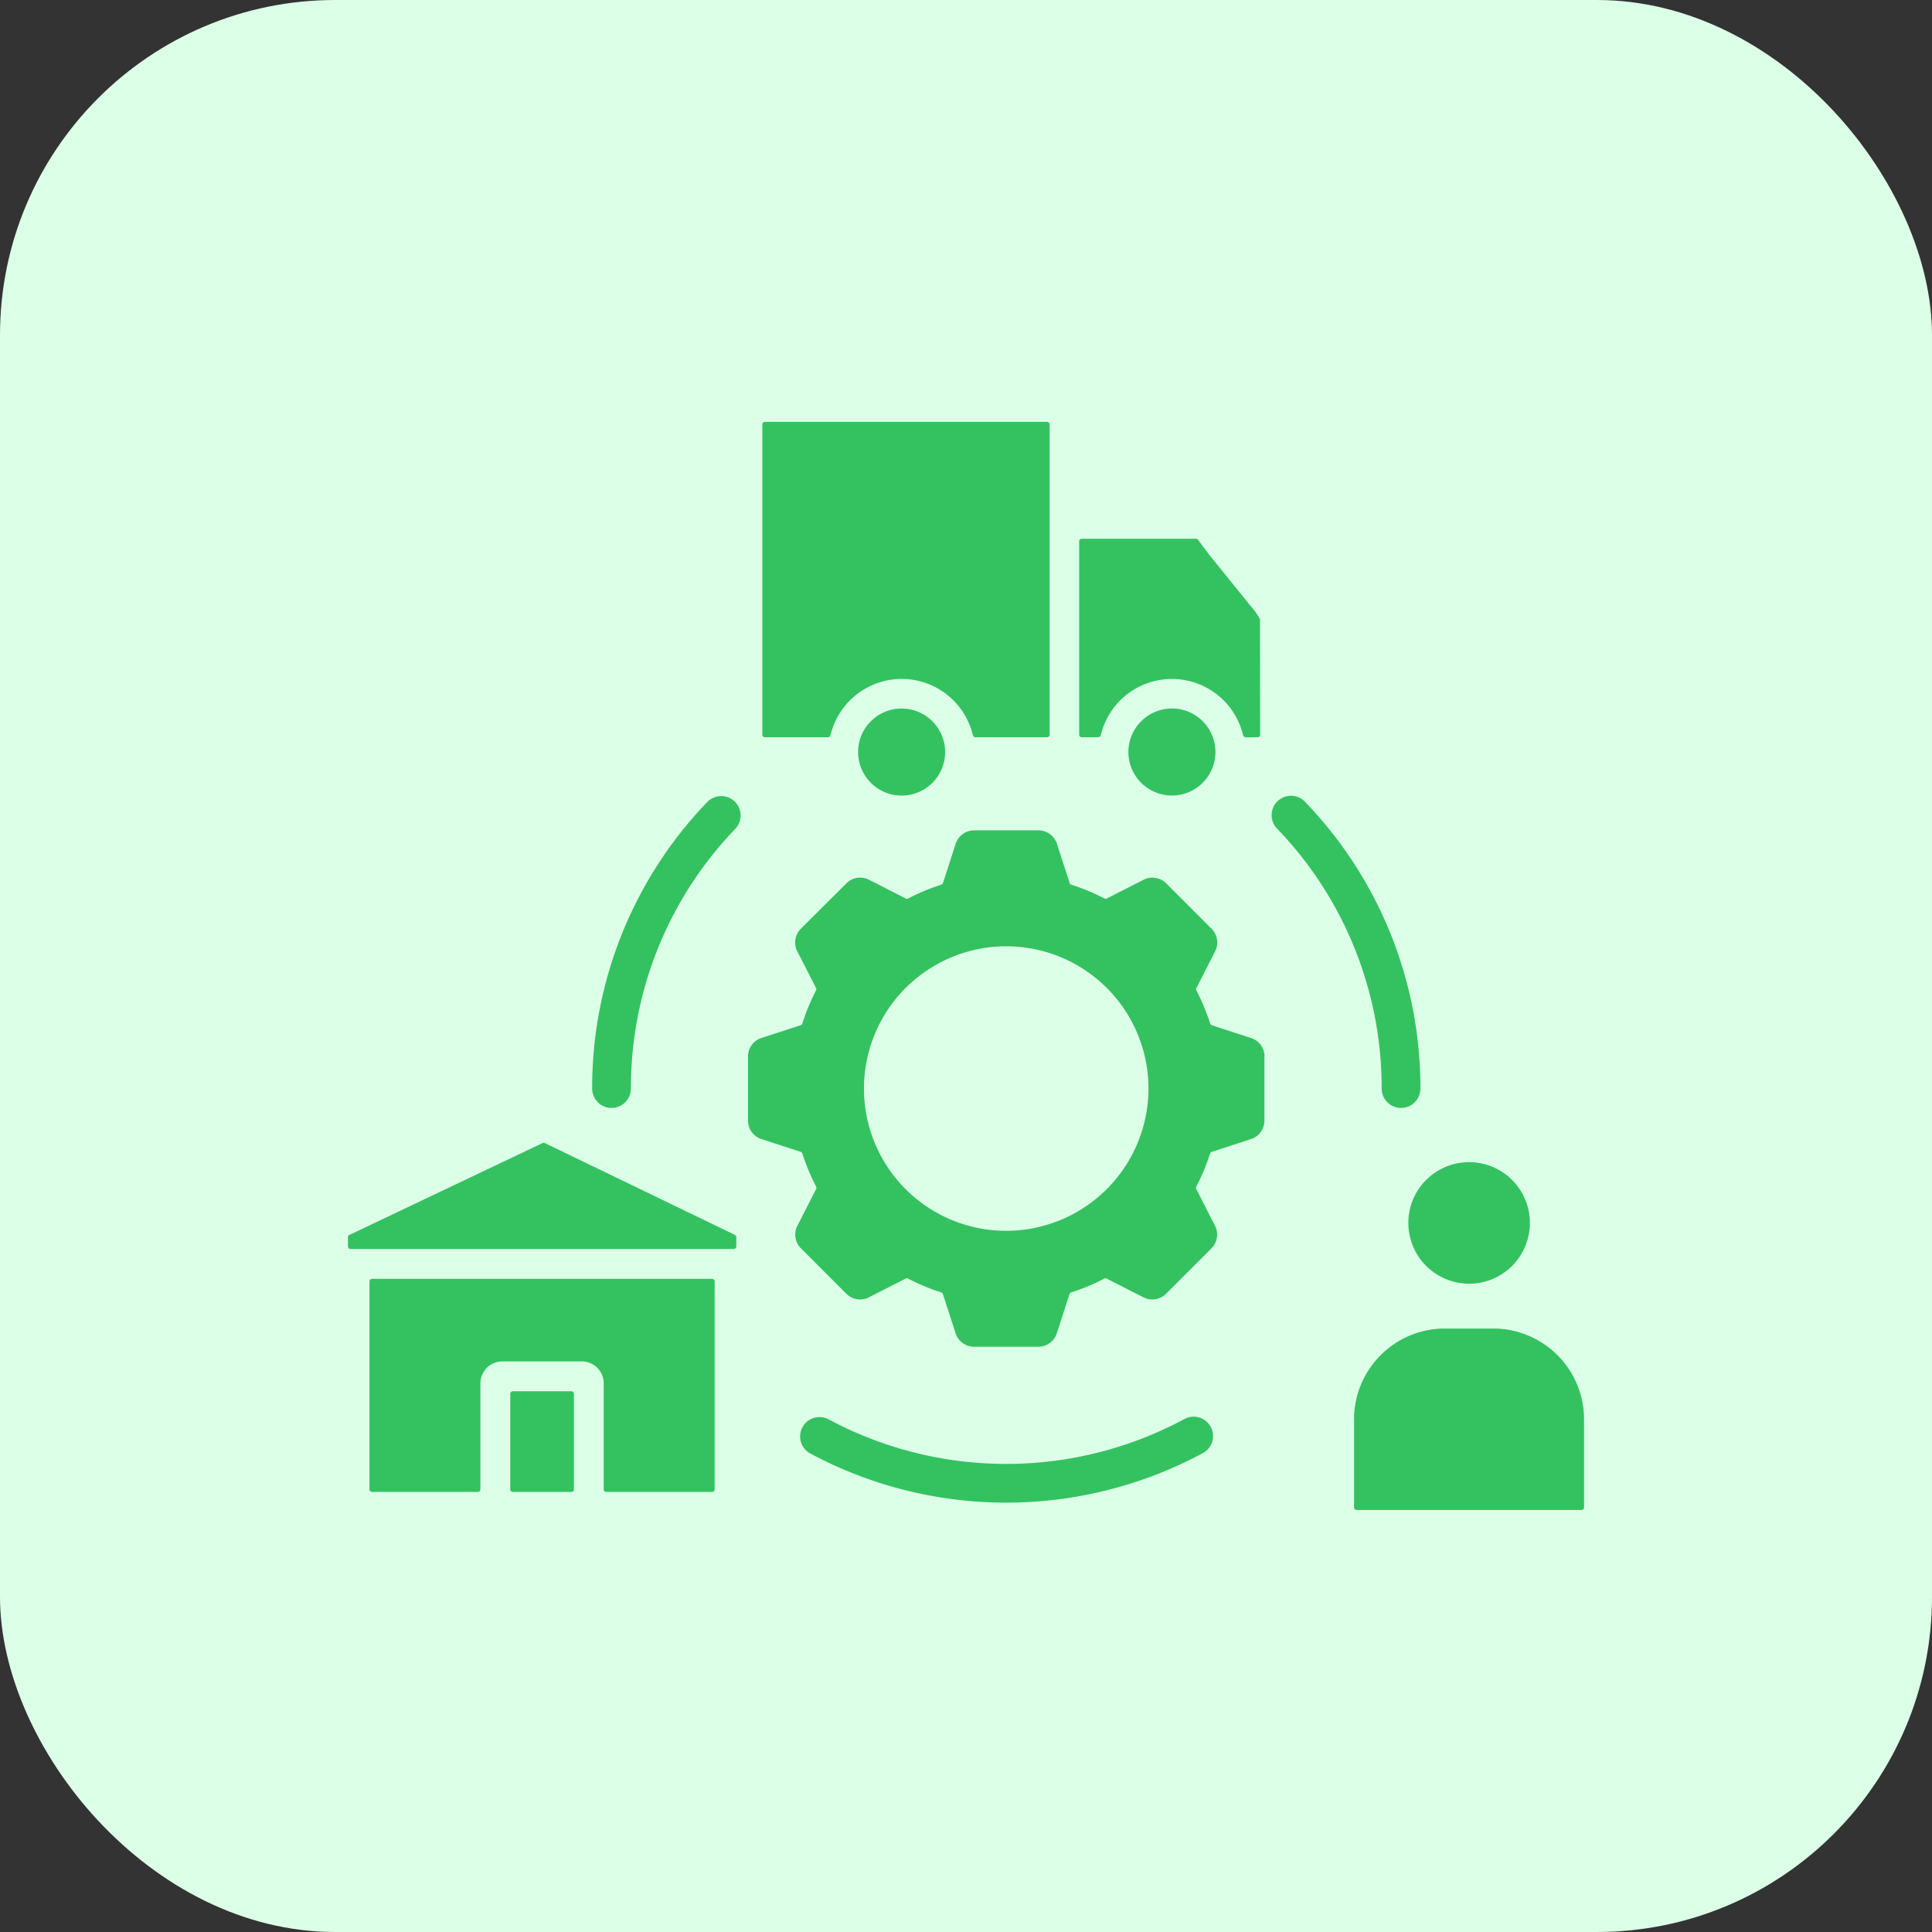 <svg xmlns="http://www.w3.org/2000/svg" width="98" height="98" viewBox="0 0 98 98">
  <rect x="0" y="0" width="98" height="98" fill="#333333" stroke="none"/>
  <g id="logistic-1" transform="translate(0.139 0.394)">
    <rect id="Rectangle_3" data-name="Rectangle 3" width="98" height="98" rx="17" transform="translate(-0.139 -0.394)" fill="#dcffe7"/>
    <g id="Group_34" data-name="Group 34" transform="translate(-14.702 -37.248)">
      <path id="Path_76" data-name="Path 76" d="M51.837,99.491,42.2,94.835a.126.126,0,0,0-.112,0l-9.8,4.66a.127.127,0,0,0-.075.118v.464a.131.131,0,0,0,.131.132H51.78a.132.132,0,0,0,.131-.132v-.469A.127.127,0,0,0,51.837,99.491ZM50.451,77.523A20.9,20.9,0,0,0,44.6,92.071a.983.983,0,0,0,1.966,0,18.952,18.952,0,0,1,5.307-13.188.983.983,0,0,0-1.418-1.361Zm.237,24.2H33.434a.131.131,0,0,0-.131.131V112.4a.132.132,0,0,0,.131.132H38.8a.132.132,0,0,0,.131-.132v-5.348a1.114,1.114,0,0,1,1.078-1.141h4.1a1.114,1.114,0,0,1,1.077,1.141V112.4a.132.132,0,0,0,.132.132h5.365a.132.132,0,0,0,.131-.132V101.855a.131.131,0,0,0-.131-.131Zm23.938,7.12a19.084,19.084,0,0,1-18.046,0,.983.983,0,0,0-.933,1.73,21.058,21.058,0,0,0,19.912,0,.983.983,0,1,0-.933-1.73Zm15.684-4.6H87.846a4.609,4.609,0,0,0-4.6,4.6v4.473a.131.131,0,0,0,.131.131H94.783a.13.13,0,0,0,.131-.131v-4.473a4.609,4.609,0,0,0-4.6-4.6ZM72.819,92.071A7.216,7.216,0,1,0,65.6,99.287,7.224,7.224,0,0,0,72.819,92.071ZM78.7,90.44V93.7a.983.983,0,0,1-.68.934l-1.99.647a.129.129,0,0,0-.086.085,10.555,10.555,0,0,1-.7,1.68.131.131,0,0,0,0,.12l.951,1.868a.984.984,0,0,1-.18,1.141l-2.306,2.307a.985.985,0,0,1-1.143.18l-1.867-.951a.125.125,0,0,0-.119,0,10.82,10.82,0,0,1-1.68.7.131.131,0,0,0-.086.084l-.646,1.993a.988.988,0,0,1-.937.679H63.973a.986.986,0,0,1-.936-.679l-.646-1.993a.127.127,0,0,0-.086-.085,10.83,10.83,0,0,1-1.68-.7.126.126,0,0,0-.121,0l-1.867.951a.982.982,0,0,1-1.141-.18l-2.306-2.307a.981.981,0,0,1-.181-1.141l.952-1.868a.127.127,0,0,0,0-.12,11.075,11.075,0,0,1-.7-1.68.127.127,0,0,0-.085-.085l-1.992-.648a.981.981,0,0,1-.678-.934V90.44a.98.98,0,0,1,.678-.934l1.994-.648a.13.13,0,0,0,.084-.085,10.738,10.738,0,0,1,.694-1.68.127.127,0,0,0,0-.12l-.952-1.868a.981.981,0,0,1,.181-1.141L57.5,81.658a.982.982,0,0,1,1.141-.18l1.867.951a.128.128,0,0,0,.121,0,10.755,10.755,0,0,1,1.68-.7.128.128,0,0,0,.085-.084l.646-1.993a.984.984,0,0,1,.936-.678h3.261a.986.986,0,0,1,.937.678l.646,1.993a.131.131,0,0,0,.086.085,10.665,10.665,0,0,1,1.68.7.128.128,0,0,0,.121,0l1.865-.951a.985.985,0,0,1,1.143.18l2.306,2.307a.984.984,0,0,1,.18,1.141l-.951,1.868a.131.131,0,0,0,0,.12,11.167,11.167,0,0,1,.7,1.68.129.129,0,0,0,.084.085l1.992.648a.982.982,0,0,1,.68.934Zm6.93,2.614a.983.983,0,0,0,.983-.983,20.9,20.9,0,0,0-5.856-14.549.982.982,0,0,0-1.417,1.361,18.952,18.952,0,0,1,5.307,13.188.983.983,0,0,0,.983.983Zm3.448,8.916A3.083,3.083,0,1,0,86,98.887,3.088,3.088,0,0,0,89.077,101.97ZM69.434,74.251h.832c.126,0,.14-.142.18-.278a3.709,3.709,0,0,1,7.126,0c.1.347,0,.278.782.278a.132.132,0,0,0,.132-.131l-.011-5.863a4.214,4.214,0,0,0-.564-.773l-1.979-2.452-.6-.793a.127.127,0,0,0-.108-.058H69.434a.131.131,0,0,0-.131.131V74.12a.131.131,0,0,0,.131.131Zm-16.07,0h3.193c.128,0,.139-.138.18-.278a3.709,3.709,0,0,1,7.127,0c.041.14.052.278.18.278h3.629a.131.131,0,0,0,.131-.131V58.383a.131.131,0,0,0-.131-.131H53.364a.131.131,0,0,0-.132.131V74.12a.131.131,0,0,0,.132.131Zm-9.82,33.174a.131.131,0,0,1,.131.131V112.4a.132.132,0,0,1-.131.132H40.578a.132.132,0,0,1-.132-.132v-4.844a.132.132,0,0,1,.132-.131ZM58.089,75A2.208,2.208,0,1,1,60.3,77.21,2.211,2.211,0,0,1,58.089,75Zm15.92-2.209A2.208,2.208,0,1,1,71.8,75,2.211,2.211,0,0,1,74.009,72.793Z" transform="translate(0 0)" fill="#34c261" fill-rule="evenodd"/>
    </g>
  </g>
</svg>
